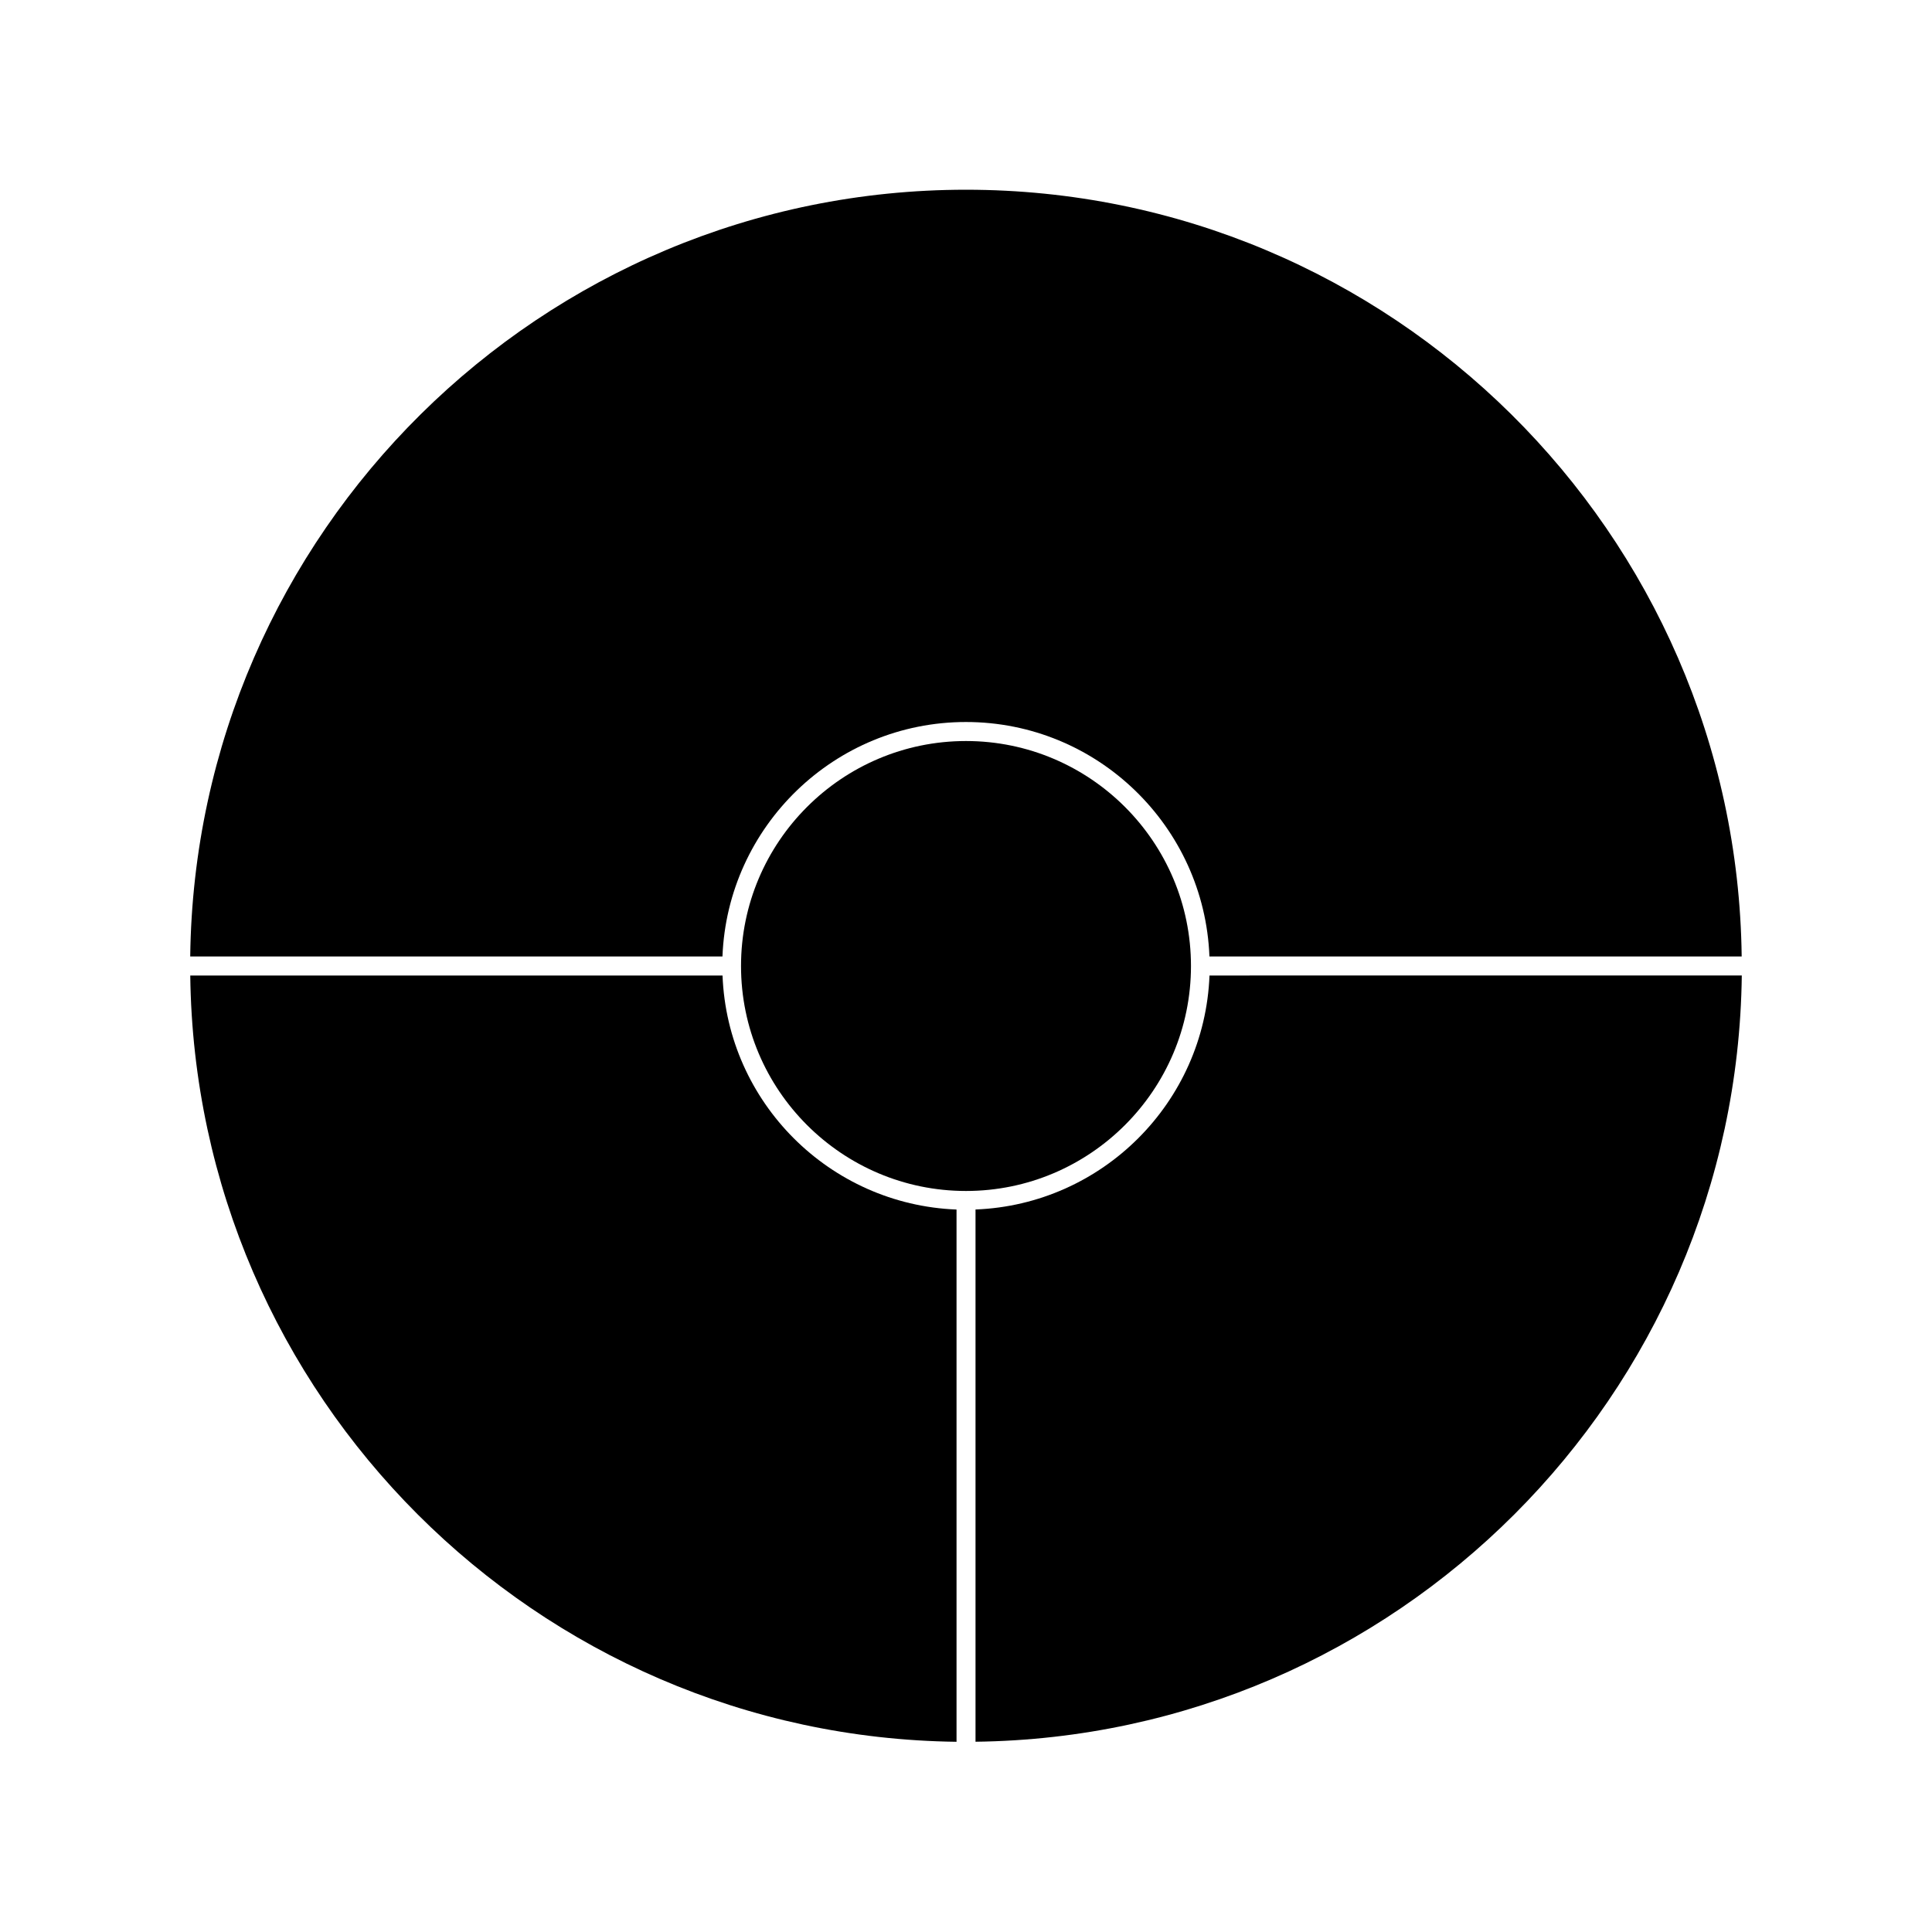 <?xml version="1.0" encoding="UTF-8"?>
<!-- Uploaded to: SVG Repo, www.svgrepo.com, Generator: SVG Repo Mixer Tools -->
<svg fill="#000000" width="800px" height="800px" version="1.1" viewBox="144 144 512 512" xmlns="http://www.w3.org/2000/svg">
 <g>
  <path d="m335.47 402.52h-141.05c1.359 111.42 91.652 201.71 203.07 203.07v-141.05c-33.645-1.312-60.711-28.375-62.012-62.012z"/>
  <path d="m459.62 400c0-32.879-26.742-59.621-59.621-59.621s-59.621 26.742-59.621 59.621 26.742 59.621 59.621 59.621 59.621-26.742 59.621-59.621z"/>
  <path d="m400 194.28c-112.58 0-204.22 90.938-205.59 203.2h141.05c1.34-34.48 29.727-62.141 64.527-62.141 34.805 0 63.188 27.66 64.527 62.141h141.05c-1.355-112.26-92.988-203.2-205.58-203.2z"/>
  <path d="m464.53 402.52c-1.309 33.633-28.375 60.699-62.008 62.008v141.05c111.42-1.359 201.71-91.652 203.07-203.07z"/>
 </g>
</svg>
